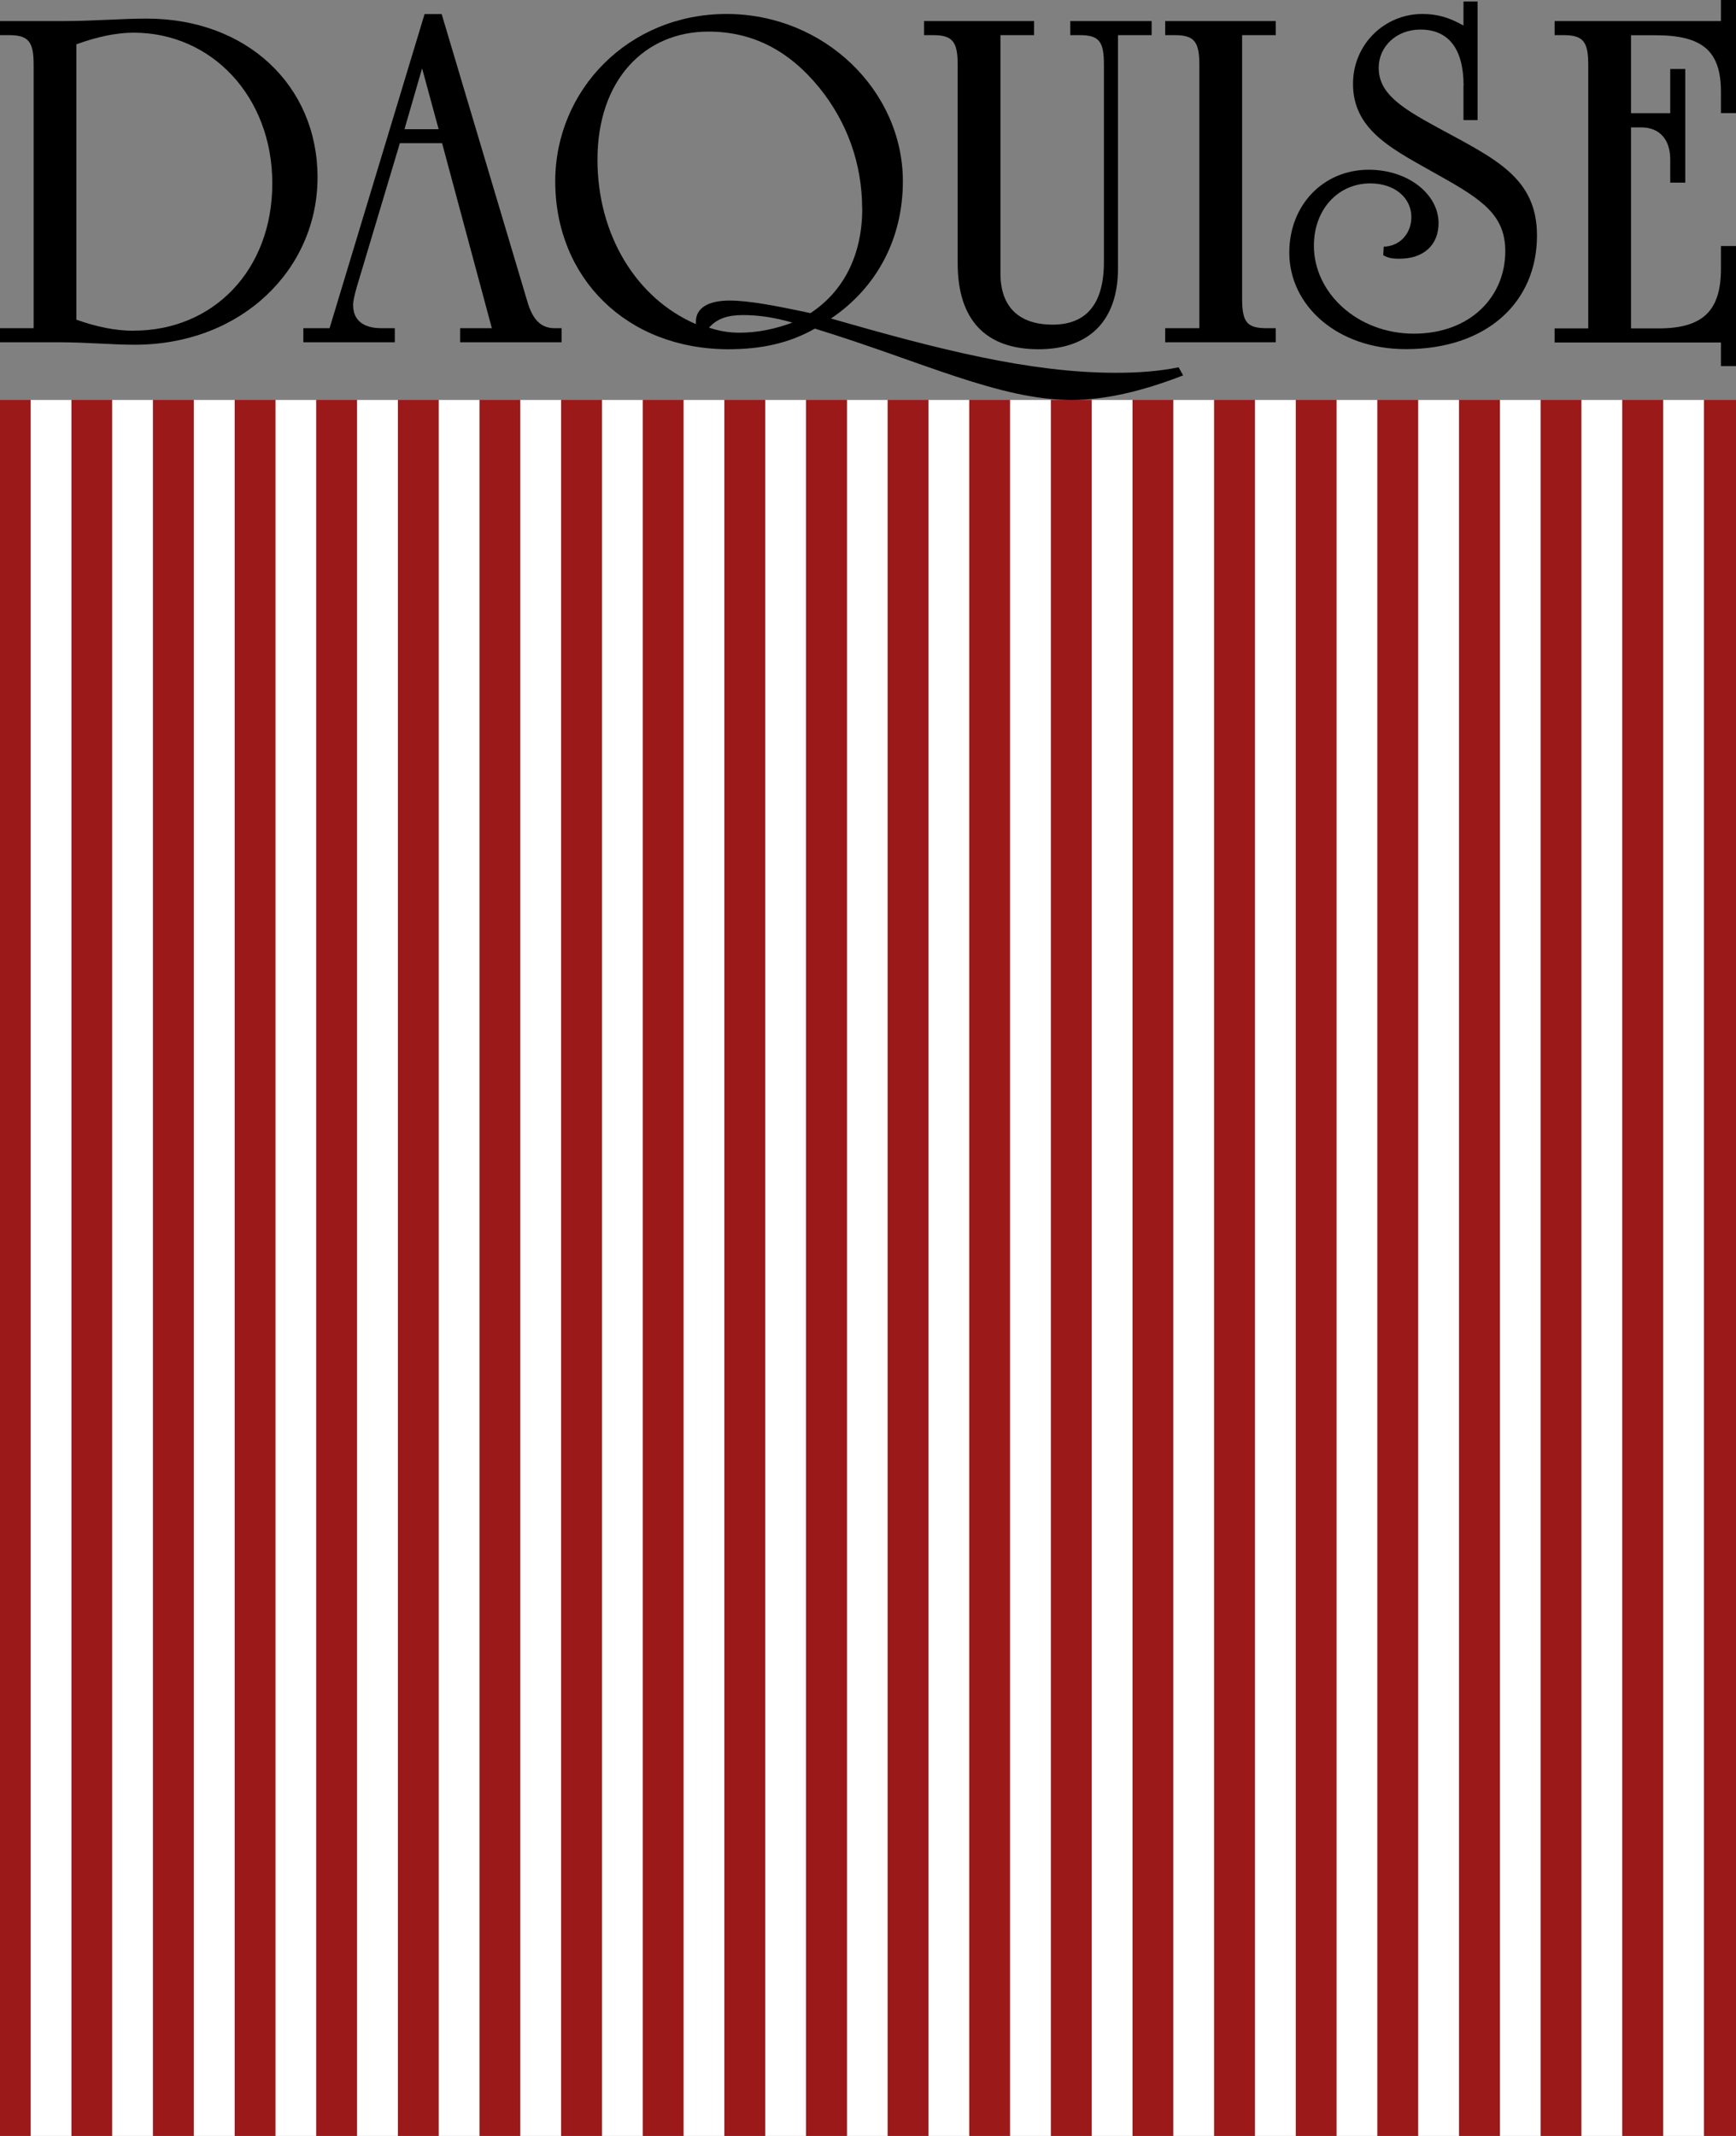 <svg xmlns="http://www.w3.org/2000/svg" id="Calque_2" data-name="Calque 2" viewBox="0 0 161.55 198.7"><rect x="0" y="0" width="161.55" height="198.7" fill="#808080" stroke="none"/><defs><style>      .cls-1 {        fill: #9c191a;      }      .cls-2 {        fill: #fff;      }    </style></defs><g id="Calque_1-2" data-name="Calque 1"><g><g id="Rayures_Image" data-name="Rayures&#xA0;Image"><rect class="cls-2" x="78.81" y="37.21" width="3.8" height="161.49"></rect><rect class="cls-2" x="2.85" y="37.21" width="3.8" height="161.49"></rect><rect class="cls-1" x="6.65" y="37.21" width="3.8" height="161.49"></rect><rect class="cls-2" x="10.44" y="37.21" width="3.8" height="161.49"></rect><rect class="cls-1" x="14.24" y="37.21" width="3.8" height="161.49"></rect><rect class="cls-2" x="18.04" y="37.21" width="3.8" height="161.49"></rect><rect class="cls-1" x="21.84" y="37.21" width="3.8" height="161.49"></rect><rect class="cls-2" x="25.64" y="37.21" width="3.8" height="161.49"></rect><rect class="cls-1" x="29.43" y="37.21" width="3.8" height="161.49"></rect><rect class="cls-2" x="33.23" y="37.21" width="3.8" height="161.49"></rect><rect class="cls-1" x="37.03" y="37.21" width="3.8" height="161.49"></rect><rect class="cls-2" x="40.83" y="37.21" width="3.8" height="161.49"></rect><rect class="cls-1" x="44.63" y="37.21" width="3.8" height="161.49"></rect><rect class="cls-2" x="48.42" y="37.21" width="3.8" height="161.49"></rect><rect class="cls-1" x="52.22" y="37.21" width="3.8" height="161.49"></rect><rect class="cls-2" x="56.02" y="37.21" width="3.8" height="161.49"></rect><rect class="cls-1" x="59.82" y="37.21" width="3.8" height="161.49"></rect><rect class="cls-2" x="63.62" y="37.21" width="3.8" height="161.49"></rect><rect class="cls-1" x="67.41" y="37.21" width="3.8" height="161.49"></rect><rect class="cls-2" x="71.21" y="37.21" width="3.8" height="161.49"></rect><rect class="cls-1" x="75.01" y="37.21" width="3.8" height="161.49"></rect><rect class="cls-2" x="154.77" y="37.21" width="3.8" height="161.49"></rect><rect class="cls-1" x="82.61" y="37.21" width="3.8" height="161.49"></rect><rect class="cls-2" x="86.4" y="37.21" width="3.8" height="161.49"></rect><rect class="cls-1" x="90.2" y="37.21" width="3.8" height="161.49"></rect><rect class="cls-2" x="94" y="37.21" width="3.8" height="161.49"></rect><rect class="cls-1" x="97.8" y="37.21" width="3.8" height="161.49"></rect><rect class="cls-2" x="101.6" y="37.21" width="3.8" height="161.49"></rect><rect class="cls-1" x="105.39" y="37.21" width="3.8" height="161.49"></rect><rect class="cls-2" x="109.19" y="37.21" width="3.8" height="161.49"></rect><rect class="cls-1" x="112.99" y="37.21" width="3.8" height="161.49"></rect><rect class="cls-2" x="116.79" y="37.21" width="3.8" height="161.49"></rect><rect class="cls-1" x="120.59" y="37.21" width="3.8" height="161.49"></rect><rect class="cls-2" x="124.38" y="37.21" width="3.8" height="161.49"></rect><rect class="cls-1" x="128.18" y="37.21" width="3.8" height="161.49"></rect><rect class="cls-2" x="131.98" y="37.21" width="3.8" height="161.49"></rect><rect class="cls-1" x="135.78" y="37.21" width="3.8" height="161.49"></rect><rect class="cls-2" x="139.58" y="37.21" width="3.8" height="161.49"></rect><rect class="cls-1" x="143.37" y="37.21" width="3.8" height="161.49"></rect><rect class="cls-2" x="147.17" y="37.21" width="3.8" height="161.49"></rect><rect class="cls-1" x="150.97" y="37.21" width="3.8" height="161.49"></rect><rect class="cls-1" x="158.57" y="37.21" width="2.98" height="161.49"></rect><rect class="cls-1" x="0" y="37.21" width="2.85" height="161.49"></rect></g><g><path d="M0,30.53h3.13V6.03c0-2.15-.47-2.76-2.29-2.76h-.84v-1.31h5.89c2.8,0,5.38-.23,7.76-.23,9.3,0,15.9,6.22,15.9,14.77s-7.06,15.57-17.02,15.57c-2.1,0-4.49-.23-7.11-.23H0v-1.31ZM12.44,30.76c7.39,0,12.9-5.61,12.9-13.7S19.68,3.04,12.44,3.04c-1.59,0-3.37.37-5.33,1.08v25.62c1.82.65,3.6,1.03,5.33,1.03Z"></path><path d="M28.24,30.53h2.43L39.51,1.31h1.59l7.99,26.79c.47,1.59,1.22,2.43,2.52,2.43h.65v1.31h-9.44v-1.31h2.95l-4.63-17.21h-3.93l-4.02,13.42c-.19.7-.33,1.22-.33,1.64,0,1.4.94,2.15,2.62,2.15h1.26v1.31h-8.51v-1.31ZM40.82,12.02l-1.54-5.66-1.64,5.66h3.18Z"></path><path d="M67.8,32.49c-9.49,0-16.13-6.64-16.13-15.62,0-8.51,6.83-15.57,15.94-15.57s16.41,7.15,16.41,15.57c0,5.28-2.38,9.86-6.69,12.76,9.91,2.85,18.47,5.05,26.51,5.05,2.1,0,4.02-.14,5.84-.51l.42.75c-3.83,1.5-7.34,2.29-10.38,2.29-6.73,0-13.98-3.6-23.89-6.64-2.38,1.36-5,1.92-8.04,1.92ZM80.23,19.4c0-4.16-1.4-8.04-3.97-11.22-2.85-3.51-6.26-5.24-10.33-5.24-5.94,0-10.33,4.49-10.33,11.92,0,6.97,3.6,12.9,9.16,15.29v-.23c0-1.22,1.08-1.96,3.13-1.96,1.78,0,4.25.47,7.53,1.17,3.13-2.06,4.82-5.47,4.82-9.72ZM68.83,30.95c1.64,0,3.27-.33,4.91-.94-1.64-.47-3.13-.7-4.58-.7s-2.43.33-3.18,1.17c.98.33,1.87.47,2.85.47Z"></path><path d="M86.83,3.27h-.84v-1.31h10.24v1.31h-3.13v22.16c0,3.13,1.73,4.77,4.86,4.77s4.77-1.92,4.77-5.84V6.03c0-2.15-.42-2.76-2.24-2.76h-.89v-1.31h7.57v1.31h-3.13v21.69c0,4.96-2.76,7.53-7.39,7.53-4.91,0-7.53-2.71-7.53-8V6.03c0-2.15-.47-2.76-2.29-2.76Z"></path><path d="M108.43,30.53h3.18V6.03c0-2.15-.47-2.76-2.29-2.76h-.89v-1.31h10.29v1.31h-3.13v24.5c0,2.15.42,2.76,2.24,2.76h.89v1.31h-10.29v-1.31Z"></path><path d="M136.2,7.99c0-3.51-1.45-5.24-4.02-5.24-2.24,0-3.88,1.59-3.88,3.55,0,2.34,1.96,3.65,5.47,5.56,5.33,2.9,9.26,4.63,9.26,10.05,0,6.22-4.68,10.57-12.2,10.57-6.41,0-10.85-4.07-10.85-8.98,0-4.44,3.18-7.71,7.39-7.71,3.69,0,6.5,2.29,6.5,4.96,0,2.06-1.4,3.32-3.65,3.32-.56,0-1.03-.05-1.5-.33l.05-.79c1.54-.05,2.57-1.26,2.57-2.76,0-1.78-1.54-3.13-3.83-3.13-2.95,0-5.24,2.38-5.24,5.8,0,4.4,4.07,8.18,9.3,8.18s8.51-3.41,8.51-7.67c0-3.32-2.1-4.77-6.03-6.97-4.16-2.38-8.14-4.11-8.14-8.6,0-3.69,2.95-6.5,6.45-6.5,1.4,0,2.52.33,3.83,1.08V.14h1.31v11.03h-1.31v-3.18Z"></path><path d="M160.15,0h1.4v10.52h-1.4v-1.96c0-3.79-1.68-5.28-6.08-5.28h-2.29v7.25h3.65v-4.11h1.4v10.57h-1.4v-2.15c0-1.96-1.08-2.99-2.71-2.99h-.94v18.7h2.57c4.16,0,5.8-1.68,5.8-5.56v-2.1h1.4v11.17h-1.4v-2.2h-15.48v-1.31h3.13V6.03c0-2.15-.47-2.76-2.29-2.76h-.84v-1.31h15.48V0Z"></path></g></g></g></svg>